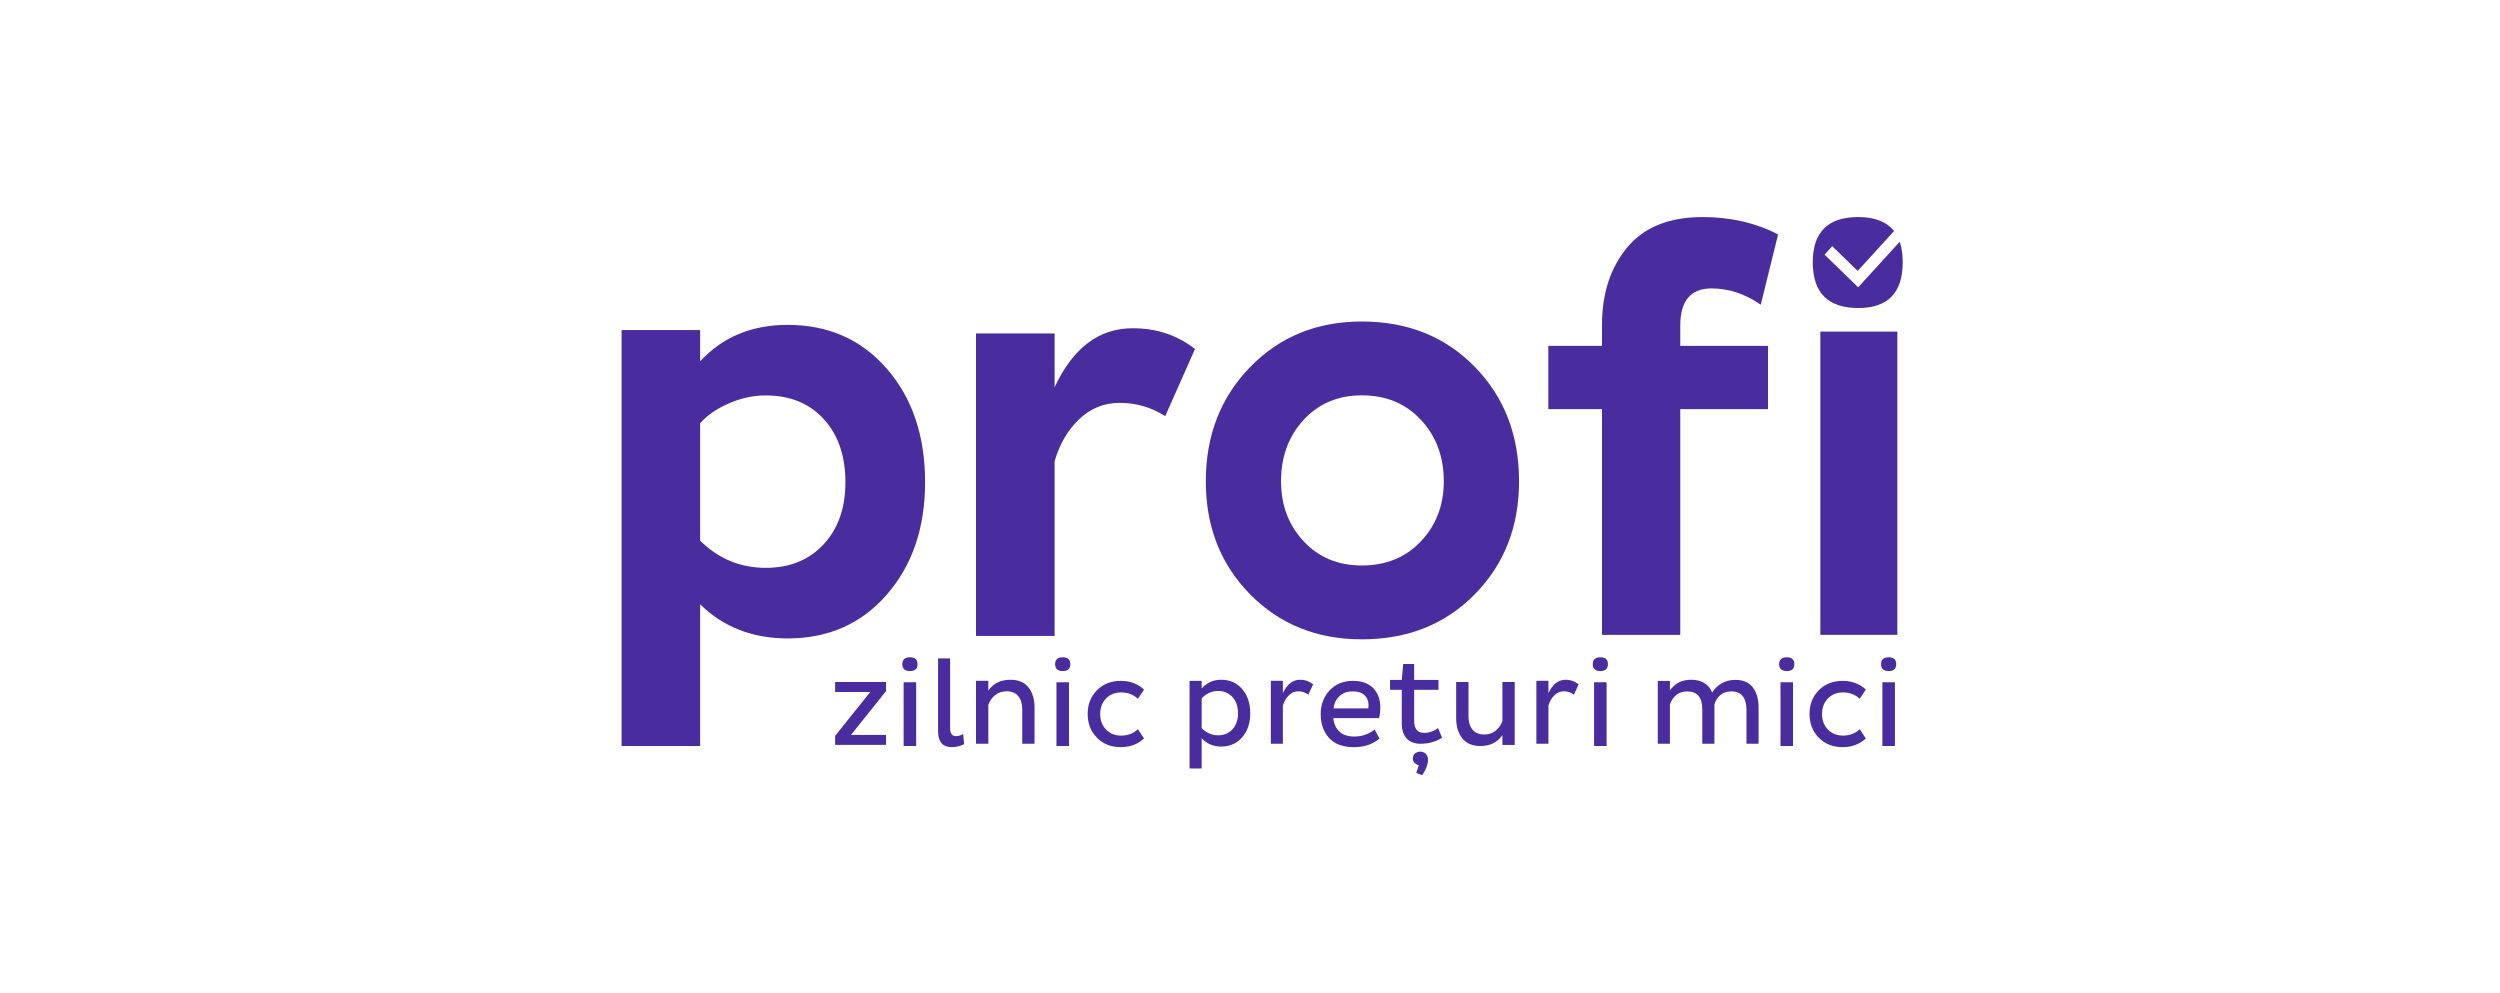 <svg width="141" height="56" viewBox="0 0 141 56" fill="none" xmlns="http://www.w3.org/2000/svg">
<path d="M94.767 23.074H99.717V19.507H94.767V18.362C94.767 16.966 95.355 16.267 96.532 16.267C97.499 16.267 98.424 16.573 99.307 17.184L100.284 13.224C99.022 12.57 97.604 12.242 96.028 12.242C94.135 12.242 92.717 12.815 91.771 13.96C90.825 15.106 90.352 16.562 90.352 18.329V19.507H87.325V23.074H90.352V35.805H94.767V23.074Z" fill="#492C9D"/>
<path fill-rule="evenodd" clip-rule="evenodd" d="M68.008 27.144C68.008 24.564 68.841 22.416 70.507 20.703C72.173 18.99 74.273 18.133 76.809 18.133C79.387 18.133 81.509 18.984 83.175 20.686C84.841 22.389 85.674 24.541 85.674 27.144C85.674 29.704 84.841 31.829 83.175 33.52C81.509 35.212 79.387 36.058 76.809 36.058C74.273 36.058 72.173 35.212 70.507 33.52C68.841 31.829 68.008 29.704 68.008 27.144ZM72.251 27.144C72.251 28.489 72.675 29.617 73.524 30.528C74.373 31.439 75.468 31.894 76.809 31.894C78.171 31.894 79.281 31.439 80.141 30.528C81 29.617 81.43 28.489 81.43 27.144C81.43 25.756 81 24.602 80.141 23.68C79.281 22.758 78.171 22.297 76.809 22.297C75.468 22.297 74.373 22.758 73.524 23.68C72.675 24.602 72.251 25.756 72.251 27.144Z" fill="#492C9D"/>
<path fill-rule="evenodd" clip-rule="evenodd" d="M50.023 33.527C51.457 31.874 52.175 29.764 52.175 27.197C52.175 24.587 51.457 22.456 50.023 20.803C48.589 19.15 46.721 18.323 44.423 18.323C42.398 18.323 40.753 19.008 39.487 20.378V18.616H35.058V42.075H39.487V34.082C40.795 35.365 42.44 36.007 44.423 36.007C46.721 36.007 48.589 35.18 50.023 33.527ZM46.464 23.641C47.276 24.533 47.682 25.718 47.682 27.197C47.682 28.655 47.27 29.824 46.448 30.705C45.625 31.586 44.539 32.026 43.189 32.026C41.755 32.026 40.52 31.515 39.487 30.492V23.869C39.867 23.435 40.399 23.065 41.085 22.76C41.77 22.456 42.472 22.303 43.189 22.303C44.56 22.303 45.652 22.749 46.464 23.641Z" fill="#492C9D"/>
<path d="M55.047 18.806V35.868H59.48V26.016C59.755 25.059 60.213 24.271 60.857 23.651C61.501 23.031 62.267 22.721 63.153 22.721C64.082 22.721 64.936 22.971 65.718 23.471L67.396 19.687C66.403 18.904 65.232 18.513 63.881 18.513C61.982 18.513 60.514 19.622 59.48 21.84V18.806H55.047Z" fill="#492C9D"/>
<path d="M102.668 35.804H107.009V18.703H102.668V35.804Z" fill="#492C9D"/>
<path d="M49.084 39.028L47.101 41.503V42.012H49.974V41.449H47.997L49.974 38.974V38.465H47.101V39.028H49.084Z" fill="#492C9D"/>
<path d="M50.965 42.075H51.672V38.48H50.965V42.075Z" fill="#492C9D"/>
<path d="M50.891 37.456C50.891 37.199 51.036 37.071 51.326 37.071C51.607 37.071 51.747 37.199 51.747 37.456C51.747 37.718 51.607 37.848 51.326 37.848C51.036 37.848 50.891 37.718 50.891 37.456Z" fill="#492C9D"/>
<path d="M53.586 37.135H52.908V41.235C52.908 41.838 53.165 42.138 53.678 42.138C53.925 42.138 54.158 42.083 54.375 41.972L54.323 41.395C54.188 41.479 54.056 41.52 53.925 41.52C53.699 41.52 53.586 41.37 53.586 41.068V37.135Z" fill="#492C9D"/>
<path d="M55.047 38.399H55.741V38.949C56.025 38.541 56.441 38.338 56.988 38.338C57.441 38.338 57.782 38.483 58.008 38.772C58.235 39.062 58.348 39.44 58.348 39.906V41.948H57.655V40.014C57.655 39.698 57.582 39.447 57.435 39.264C57.288 39.081 57.066 38.989 56.768 38.989C56.51 38.989 56.292 39.064 56.114 39.214C55.936 39.363 55.812 39.544 55.741 39.756V41.948H55.047V38.399Z" fill="#492C9D"/>
<path d="M60.291 42.075H59.584V38.48H60.291V42.075Z" fill="#492C9D"/>
<path d="M59.945 37.071C59.654 37.071 59.51 37.199 59.51 37.456C59.51 37.718 59.654 37.848 59.945 37.848C60.226 37.848 60.366 37.718 60.366 37.456C60.366 37.199 60.226 37.071 59.945 37.071Z" fill="#492C9D"/>
<path d="M61.867 41.606C61.518 41.251 61.344 40.805 61.344 40.267C61.344 39.729 61.518 39.283 61.867 38.931C62.216 38.578 62.664 38.401 63.21 38.401C63.73 38.401 64.168 38.564 64.523 38.89L64.177 39.412C63.923 39.172 63.61 39.053 63.237 39.053C62.886 39.053 62.6 39.167 62.381 39.395C62.161 39.624 62.051 39.914 62.051 40.267C62.051 40.624 62.161 40.917 62.381 41.145C62.6 41.373 62.886 41.488 63.237 41.488C63.61 41.488 63.923 41.368 64.177 41.128L64.523 41.65C64.168 41.976 63.73 42.139 63.21 42.139C62.664 42.139 62.216 41.961 61.867 41.606Z" fill="#492C9D"/>
<path fill-rule="evenodd" clip-rule="evenodd" d="M70.061 41.58C70.363 41.23 70.514 40.779 70.514 40.228C70.514 39.672 70.363 39.218 70.061 38.866C69.758 38.514 69.362 38.338 68.871 38.338C68.429 38.338 68.063 38.502 67.774 38.831V38.4H67.091V43.342H67.774V41.639C68.067 41.95 68.433 42.105 68.871 42.105C69.362 42.105 69.758 41.93 70.061 41.58ZM69.515 39.318C69.721 39.55 69.824 39.853 69.824 40.228C69.824 40.599 69.721 40.899 69.515 41.129C69.309 41.358 69.035 41.472 68.694 41.472C68.514 41.472 68.341 41.433 68.175 41.354C68.008 41.275 67.874 41.178 67.774 41.062V39.395C67.866 39.279 67.995 39.179 68.162 39.095C68.328 39.012 68.506 38.97 68.694 38.97C69.035 38.97 69.309 39.086 69.515 39.318Z" fill="#492C9D"/>
<path d="M71.675 41.948V38.399H72.354V39.098C72.585 38.591 72.912 38.338 73.334 38.338C73.6 38.338 73.841 38.424 74.059 38.596L73.791 39.179C73.621 39.053 73.434 38.989 73.23 38.989C73.021 38.989 72.84 39.066 72.688 39.217C72.535 39.368 72.424 39.562 72.354 39.797V41.948H71.675Z" fill="#492C9D"/>
<path fill-rule="evenodd" clip-rule="evenodd" d="M77.803 41.657L77.531 41.148C77.191 41.411 76.808 41.541 76.384 41.541C76.021 41.541 75.742 41.449 75.545 41.264C75.349 41.078 75.232 40.825 75.197 40.504H77.777C77.825 40.346 77.849 40.138 77.849 39.88C77.849 39.451 77.718 39.097 77.455 38.819C77.192 38.541 76.808 38.401 76.305 38.401C75.761 38.401 75.322 38.581 74.988 38.941C74.654 39.3 74.487 39.747 74.487 40.28C74.487 40.827 74.644 41.274 74.958 41.62C75.272 41.965 75.741 42.139 76.364 42.139C76.939 42.139 77.418 41.978 77.803 41.657ZM77.186 39.765C77.186 39.819 77.182 39.883 77.173 39.955H75.21C75.237 39.683 75.346 39.455 75.538 39.27C75.731 39.084 75.982 38.992 76.291 38.992C76.588 38.992 76.811 39.065 76.961 39.212C77.112 39.359 77.186 39.543 77.186 39.765Z" fill="#492C9D"/>
<path d="M79.14 37.451H79.759V38.349H81.131V38.903H79.759V40.659C79.759 41.109 79.947 41.334 80.324 41.334C80.598 41.334 80.858 41.244 81.105 41.064L81.334 41.611C80.97 41.836 80.564 41.948 80.116 41.948C79.783 41.948 79.524 41.849 79.338 41.651C79.152 41.453 79.059 41.167 79.059 40.794V38.903H78.399V38.349H79.059L79.14 37.451Z" fill="#492C9D"/>
<path d="M84.736 42.014H85.43V38.465H84.736V40.657C84.669 40.869 84.547 41.05 84.369 41.2C84.191 41.349 83.976 41.424 83.722 41.424C83.42 41.424 83.194 41.332 83.045 41.149C82.896 40.966 82.822 40.715 82.822 40.399V38.465H82.128V40.507C82.128 40.974 82.243 41.351 82.472 41.641C82.701 41.93 83.042 42.075 83.496 42.075C84.038 42.075 84.451 41.871 84.736 41.464V42.014Z" fill="#492C9D"/>
<path d="M86.652 41.948V38.399H87.331V39.098C87.561 38.591 87.888 38.338 88.311 38.338C88.576 38.338 88.818 38.424 89.036 38.596L88.768 39.179C88.598 39.053 88.41 38.989 88.206 38.989C87.997 38.989 87.816 39.066 87.664 39.217C87.512 39.368 87.4 39.562 87.331 39.797V41.948H86.652Z" fill="#492C9D"/>
<path d="M90.612 42.075H89.906V38.48H90.612V42.075Z" fill="#492C9D"/>
<path d="M90.266 37.071C89.976 37.071 89.831 37.199 89.831 37.456C89.831 37.718 89.976 37.848 90.266 37.848C90.547 37.848 90.686 37.718 90.686 37.456C90.686 37.199 90.547 37.071 90.266 37.071Z" fill="#492C9D"/>
<path d="M93.499 38.406H94.182V38.941C94.463 38.539 94.861 38.338 95.379 38.338C95.966 38.338 96.362 38.578 96.568 39.056C96.695 38.849 96.871 38.678 97.094 38.545C97.317 38.412 97.578 38.345 97.876 38.345C98.319 38.345 98.647 38.489 98.862 38.775C99.076 39.062 99.184 39.44 99.184 39.91V41.948H98.501V40.018C98.501 39.702 98.431 39.452 98.293 39.27C98.156 39.087 97.942 38.995 97.652 38.995C97.399 38.995 97.19 39.064 97.028 39.202C96.866 39.34 96.754 39.514 96.693 39.727V41.948H96.009V40.011C96.009 39.334 95.727 38.995 95.162 38.995C94.907 38.995 94.698 39.065 94.534 39.205C94.37 39.345 94.252 39.521 94.182 39.733V41.948H93.499V38.406Z" fill="#492C9D"/>
<path d="M101.126 42.075H100.42V38.48H101.126V42.075Z" fill="#492C9D"/>
<path d="M100.78 37.071C100.49 37.071 100.344 37.199 100.344 37.456C100.344 37.718 100.49 37.848 100.78 37.848C101.061 37.848 101.201 37.718 101.201 37.456C101.201 37.199 101.061 37.071 100.78 37.071Z" fill="#492C9D"/>
<path d="M102.58 41.606C102.231 41.251 102.057 40.805 102.057 40.267C102.057 39.729 102.231 39.283 102.58 38.931C102.928 38.578 103.376 38.401 103.923 38.401C104.443 38.401 104.879 38.564 105.235 38.89L104.889 39.412C104.635 39.172 104.322 39.053 103.949 39.053C103.598 39.053 103.313 39.167 103.093 39.395C102.873 39.624 102.763 39.914 102.763 40.267C102.763 40.624 102.873 40.917 103.093 41.145C103.313 41.373 103.598 41.488 103.949 41.488C104.322 41.488 104.635 41.368 104.889 41.128L105.235 41.65C104.879 41.976 104.443 42.139 103.923 42.139C103.376 42.139 102.928 41.961 102.58 41.606Z" fill="#492C9D"/>
<path d="M106.873 42.075H106.166V38.48H106.873V42.075Z" fill="#492C9D"/>
<path d="M106.525 37.071C106.235 37.071 106.091 37.199 106.091 37.456C106.091 37.718 106.235 37.848 106.525 37.848C106.806 37.848 106.947 37.718 106.947 37.456C106.947 37.199 106.806 37.071 106.525 37.071Z" fill="#492C9D"/>
<path d="M80.024 43.649C79.976 43.631 79.928 43.612 79.879 43.593C79.928 43.445 79.972 43.311 80.02 43.167C80.011 43.163 80.002 43.159 79.992 43.155C79.987 43.152 79.982 43.15 79.977 43.148C79.945 43.133 79.913 43.12 79.882 43.104C79.744 43.031 79.674 42.914 79.685 42.756C79.695 42.593 79.776 42.479 79.93 42.424C80.274 42.303 80.57 42.538 80.537 42.906C80.509 43.205 80.387 43.464 80.211 43.722C80.146 43.697 80.085 43.673 80.024 43.649Z" fill="#492C9D"/>
<path d="M102.905 14.363L104.801 16.204L107.143 13.636C107.256 13.963 107.313 14.347 107.313 14.789C107.313 16.512 106.478 17.373 104.808 17.373C103.096 17.373 102.24 16.512 102.24 14.789C102.24 13.091 103.096 12.242 104.808 12.242C105.738 12.242 106.41 12.506 106.822 13.033L104.774 15.279L103.338 13.885L102.905 14.363Z" fill="#492C9D"/>
</svg>
